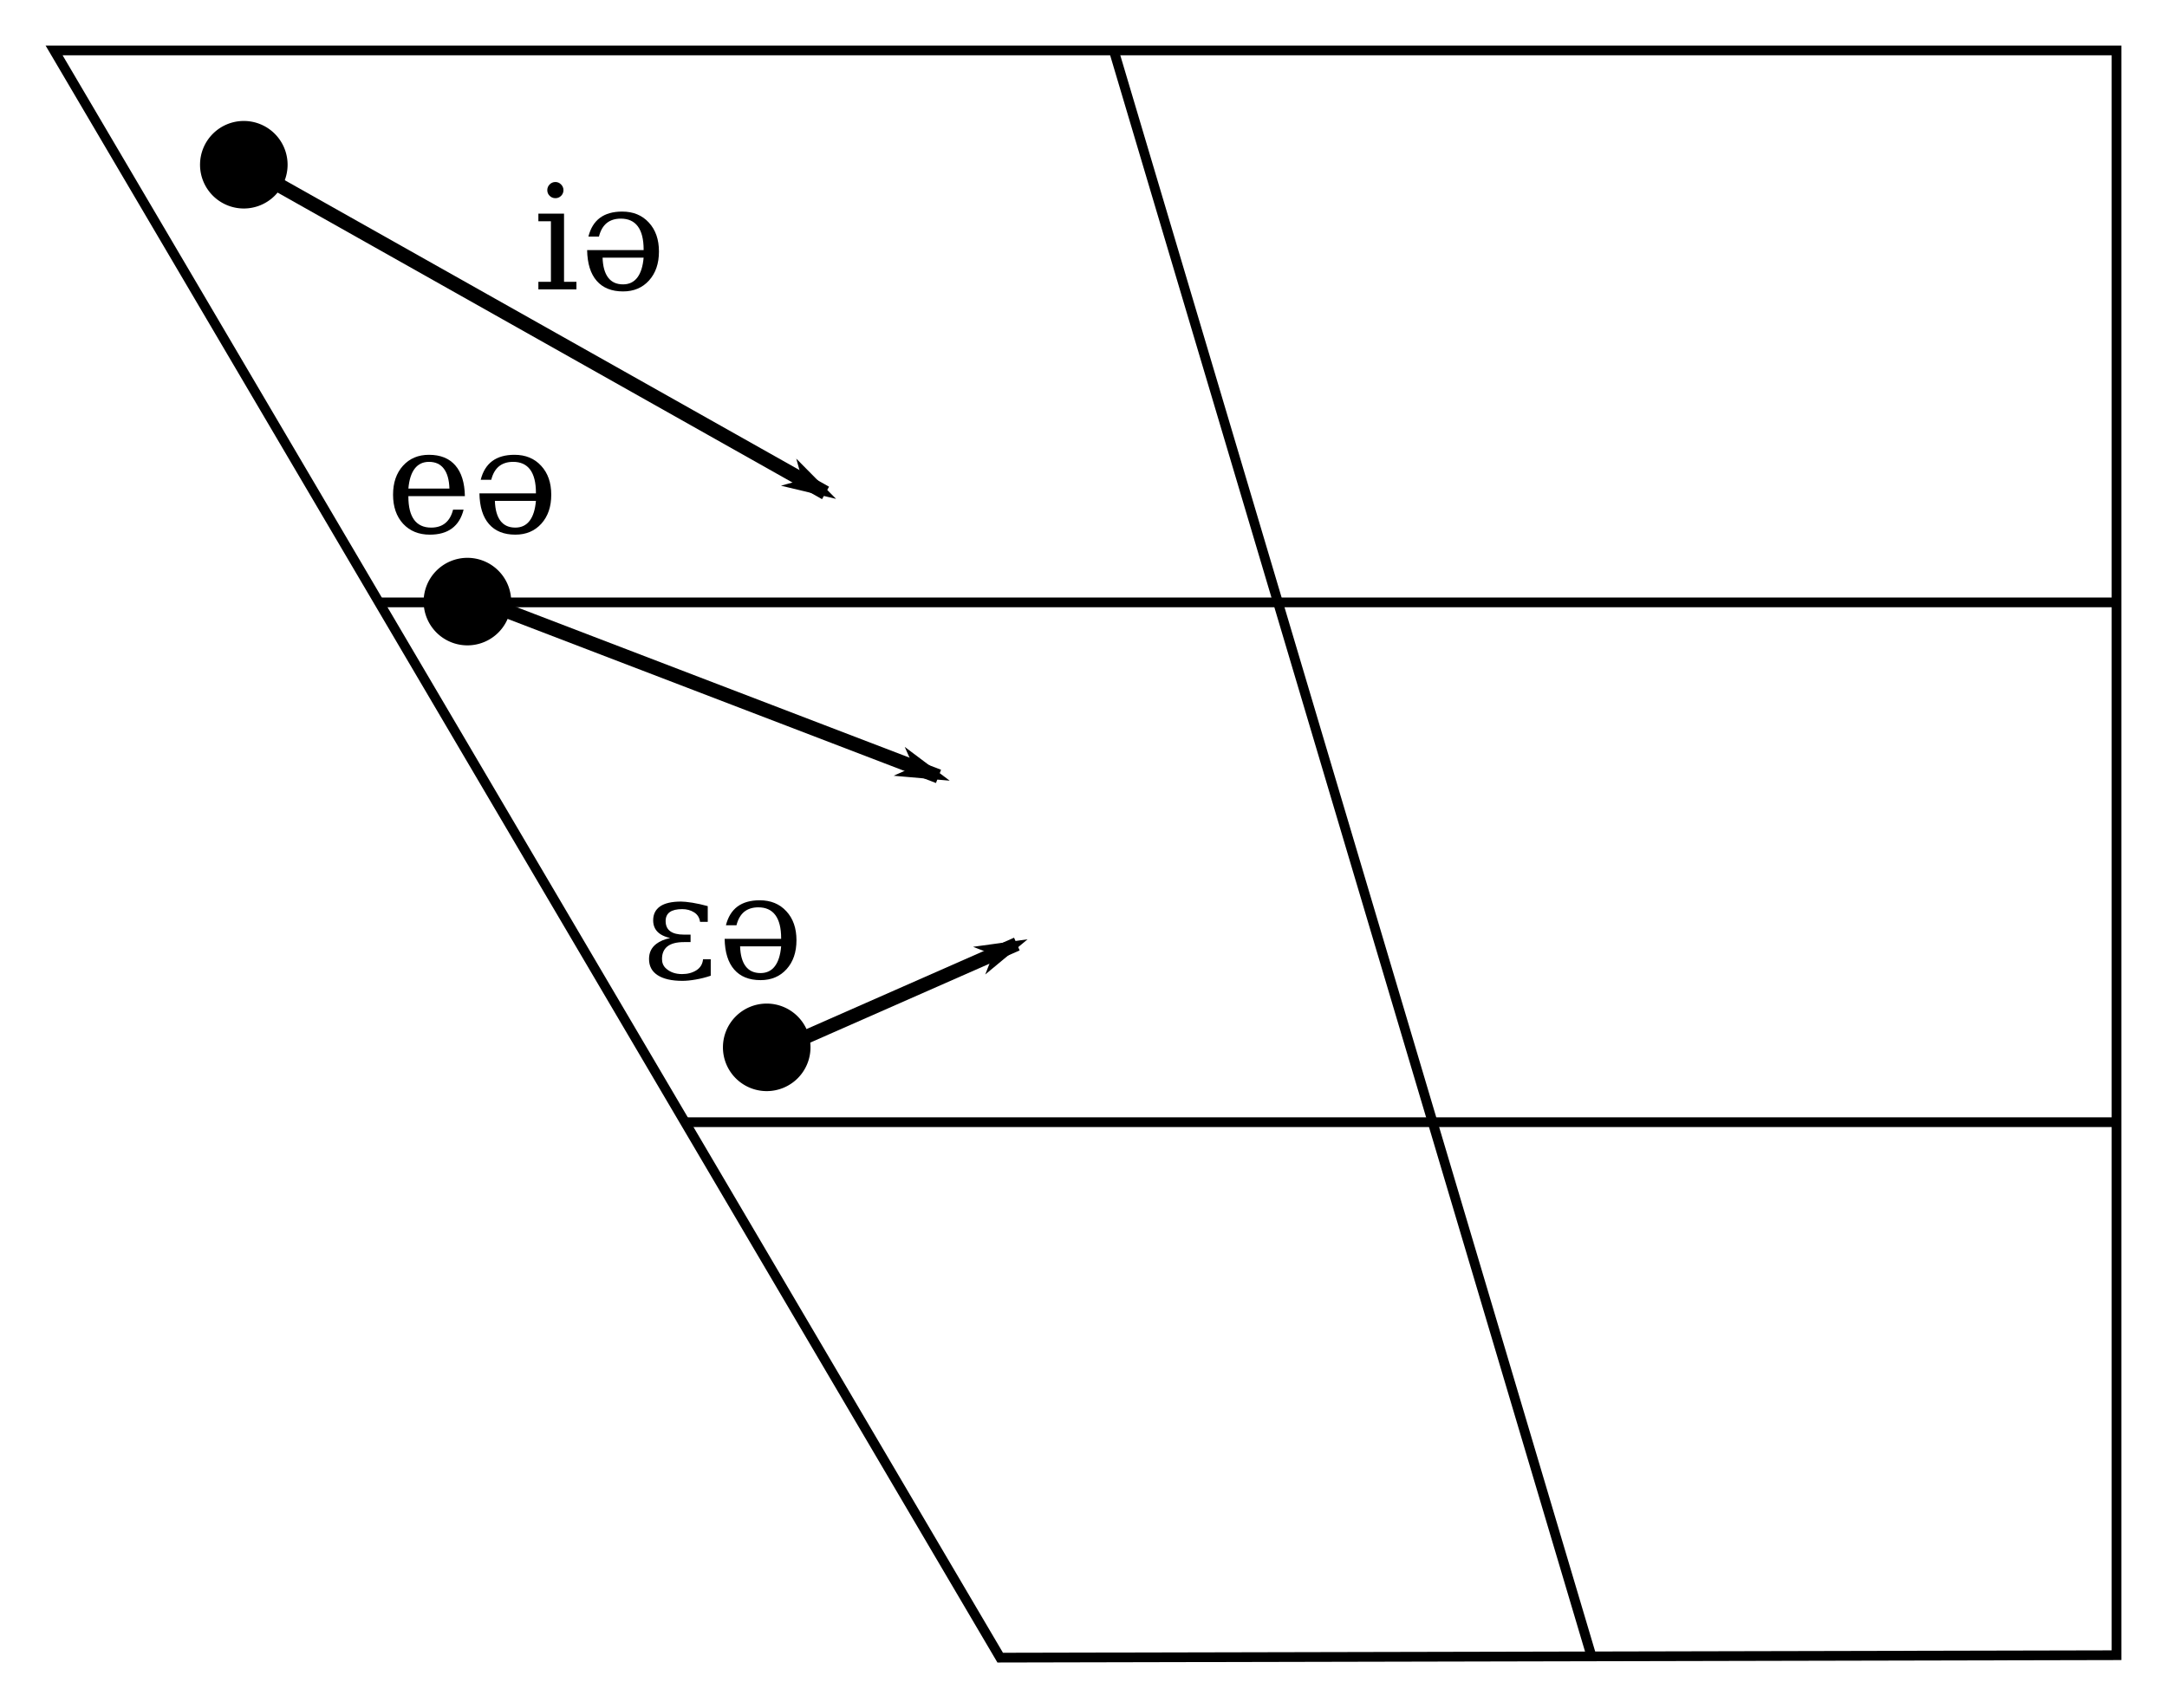 <?xml version="1.0" encoding="UTF-8" standalone="no"?>
<!-- Created with Inkscape (http://www.inkscape.org/) -->

<svg
   xmlns:dc="http://purl.org/dc/elements/1.1/"
   xmlns:cc="http://creativecommons.org/ns#"
   xmlns:rdf="http://www.w3.org/1999/02/22-rdf-syntax-ns#"
   xmlns:svg="http://www.w3.org/2000/svg"
   xmlns="http://www.w3.org/2000/svg"
   xmlns:sodipodi="http://sodipodi.sourceforge.net/DTD/sodipodi-0.dtd"
   xmlns:inkscape="http://www.inkscape.org/namespaces/inkscape"
   width="950.397"
   height="749.336"
   id="svg2700"
   sodipodi:version="0.32"
   inkscape:version="0.92.1 r15371"
   version="1.0"
   sodipodi:docname="Orsmaal-Gussenhoven_Dutch_centering_diphthongs_chart.svg"
   inkscape:output_extension="org.inkscape.output.svg.inkscape">
  <sodipodi:namedview
     id="base"
     pagecolor="#ffffff"
     bordercolor="#666666"
     borderopacity="1.0"
     inkscape:pageopacity="0.0"
     inkscape:pageshadow="2"
     inkscape:zoom="0.42144286"
     inkscape:cx="195.86469"
     inkscape:cy="424.15968"
     inkscape:document-units="px"
     inkscape:current-layer="layer2"
     inkscape:window-width="1366"
     inkscape:window-height="706"
     inkscape:window-x="-8"
     inkscape:window-y="-8"
     showgrid="true"
     inkscape:window-maximized="1"
     fit-margin-top="20"
     fit-margin-right="20"
     fit-margin-bottom="20"
     fit-margin-left="20">
    <inkscape:grid
       enabled="true"
       visible="true"
       id="grid2384"
       type="xygrid"
       empspacing="5"
       snapvisiblegridlinesonly="true"
       originx="-28.536"
       originy="-8.797"
       spacingx="1.067"
       spacingy="1.067" />
  </sodipodi:namedview>
  <defs
     id="defs2702">
    <inkscape:path-effect
       effect="spiro"
       id="path-effect4352"
       is_visible="true" />
    <inkscape:path-effect
       effect="spiro"
       id="path-effect4160"
       is_visible="true" />
    <inkscape:path-effect
       effect="spiro"
       id="path-effect3944"
       is_visible="true" />
    <inkscape:path-effect
       is_visible="true"
       id="path-effect4735"
       effect="spiro" />
    <inkscape:path-effect
       is_visible="true"
       id="path-effect4733"
       effect="spiro" />
    <inkscape:path-effect
       is_visible="true"
       id="path-effect4731"
       effect="spiro" />
    <inkscape:path-effect
       is_visible="true"
       id="path-effect4729"
       effect="spiro" />
    <inkscape:path-effect
       is_visible="true"
       id="path-effect4727"
       effect="spiro" />
    <inkscape:path-effect
       is_visible="true"
       id="path-effect4725"
       effect="spiro" />
    <inkscape:path-effect
       is_visible="true"
       id="path-effect4723"
       effect="spiro" />
    <inkscape:path-effect
       is_visible="true"
       id="path-effect4721"
       effect="spiro" />
    <inkscape:path-effect
       is_visible="true"
       id="path-effect4719"
       effect="spiro" />
    <inkscape:path-effect
       effect="spiro"
       id="path-effect5387"
       is_visible="true" />
    <inkscape:path-effect
       effect="spiro"
       id="path-effect5119"
       is_visible="true" />
    <inkscape:path-effect
       effect="spiro"
       id="path-effect4931"
       is_visible="true" />
    <inkscape:path-effect
       effect="spiro"
       id="path-effect4743"
       is_visible="true" />
    <inkscape:path-effect
       effect="spiro"
       id="path-effect4523"
       is_visible="true" />
    <inkscape:path-effect
       effect="spiro"
       id="path-effect4335"
       is_visible="true" />
    <marker
       inkscape:stockid="Arrow2Lend"
       orient="auto"
       refY="0"
       refX="0"
       id="Arrow2Lend"
       style="overflow:visible">
      <path
         id="path3912"
         style="fill-rule:evenodd;stroke-width:0.733;stroke-linejoin:round"
         d="M -11.403,-4.733 1.417,-0.019 -11.403,4.695 c 2.048,-2.783 2.036,-6.591 10e-7,-9.428 z"
         inkscape:connector-curvature="0" />
    </marker>
    <inkscape:path-effect
       effect="spiro"
       id="path-effect3111"
       is_visible="true" />
    <inkscape:path-effect
       effect="spiro"
       id="path-effect3880"
       is_visible="true" />
    <inkscape:path-effect
       effect="spiro"
       id="path-effect3871"
       is_visible="true" />
    <inkscape:path-effect
       effect="spiro"
       id="path-effect3867"
       is_visible="true" />
    <inkscape:path-effect
       effect="spiro"
       id="path-effect3089"
       is_visible="true" />
    <inkscape:path-effect
       effect="spiro"
       id="path-effect3847"
       is_visible="true" />
    <inkscape:path-effect
       effect="spiro"
       id="path-effect3837"
       is_visible="true" />
    <inkscape:path-effect
       effect="spiro"
       id="path-effect3829"
       is_visible="true" />
    <inkscape:path-effect
       effect="spiro"
       id="path-effect3051"
       is_visible="true" />
    <inkscape:perspective
       id="perspective2999"
       inkscape:persp3d-origin="522.66667 : 256 : 1"
       inkscape:vp_z="1045.3333 : 384 : 1"
       inkscape:vp_y="0 : 1066.6667 : 0"
       inkscape:vp_x="0 : 384 : 1"
       sodipodi:type="inkscape:persp3d" />
    <marker
       style="overflow:visible"
       id="Arrow1Mend"
       refX="0"
       refY="0"
       orient="auto"
       inkscape:stockid="Arrow1Mend">
      <path
         style="fill-rule:evenodd;stroke:#000000;stroke-width:0.427pt;marker-start:none"
         d="M -4.267,0 -6.4,2.133 1.067,0 -6.4,-2.133 Z"
         id="path3248"
         inkscape:connector-curvature="0" />
    </marker>
    <inkscape:perspective
       sodipodi:type="inkscape:persp3d"
       inkscape:vp_x="0 : 561.25983 : 1"
       inkscape:vp_y="0 : 1066.6667 : 0"
       inkscape:vp_z="793.70078 : 561.25983 : 1"
       inkscape:persp3d-origin="396.85039 : 374.17322 : 1"
       id="perspective3008" />
    <marker
       inkscape:stockid="Arrow2Lend"
       orient="auto"
       refY="0"
       refX="0"
       id="Arrow2Lend-1"
       style="overflow:visible">
      <path
         id="path3912-7"
         style="fill-rule:evenodd;stroke-width:0.733;stroke-linejoin:round"
         d="M -11.403,-4.733 1.417,-0.019 -11.403,4.695 c 2.048,-2.783 2.036,-6.591 10e-7,-9.428 z"
         inkscape:connector-curvature="0" />
    </marker>
    <inkscape:path-effect
       effect="spiro"
       id="path-effect5602"
       is_visible="true" />
    <marker
       inkscape:stockid="Arrow2Lend"
       orient="auto"
       refY="0"
       refX="0"
       id="marker3057"
       style="overflow:visible">
      <path
         id="path3059"
         style="fill-rule:evenodd;stroke-width:0.733;stroke-linejoin:round"
         d="M -11.403,-4.733 1.417,-0.019 -11.403,4.695 c 2.048,-2.783 2.036,-6.591 10e-7,-9.428 z"
         inkscape:connector-curvature="0" />
    </marker>
    <inkscape:path-effect
       effect="spiro"
       id="path-effect5790"
       is_visible="true" />
    <inkscape:path-effect
       effect="spiro"
       id="path-effect3089-4"
       is_visible="true" />
    <inkscape:path-effect
       effect="spiro"
       id="path-effect3867-0"
       is_visible="true" />
    <inkscape:path-effect
       effect="spiro"
       id="path-effect3871-9"
       is_visible="true" />
    <inkscape:path-effect
       effect="spiro"
       id="path-effect3880-4"
       is_visible="true" />
  </defs>
  <g
     style="display:inline"
     id="layer1"
     inkscape:groupmode="layer"
     inkscape:label="Trapezium Layer"
     transform="translate(-28.536,-9.867)"
     sodipodi:insensitive="true">
    <g
       id="g3882">
      <g
         id="g3873">
        <path
           style="fill:none;stroke:#000000;stroke-width:4.267;stroke-linecap:butt;stroke-linejoin:miter;stroke-miterlimit:4;stroke-dasharray:none;stroke-opacity:1"
           d="M 956.8,736 467.2,737.067 52.267,32 H 956.8 Z"
           id="path3087"
           inkscape:path-effect="#path-effect3089"
           inkscape:original-d="M 956.8,735.99998 467.2,737.06665 52.266667,31.999977 H 956.8 Z"
           inkscape:connector-curvature="0" />
        <path
           style="fill:none;stroke:#000000;stroke-width:4.267;stroke-linecap:butt;stroke-linejoin:miter;stroke-miterlimit:4;stroke-dasharray:none;stroke-opacity:1"
           d="M 726.4,736 517.333,33.067"
           id="path3865"
           inkscape:path-effect="#path-effect3867"
           inkscape:original-d="M 726.4,735.99998 517.33333,33.066643"
           inkscape:connector-curvature="0" />
        <path
           style="fill:none;stroke:#000000;stroke-width:4.267;stroke-linecap:butt;stroke-linejoin:miter;stroke-miterlimit:4;stroke-dasharray:none;stroke-opacity:1"
           d="M 328.392,502.17 H 956.659"
           id="path3869"
           inkscape:path-effect="#path-effect3871"
           inkscape:original-d="M 328.39191,502.17028 H 956.65858"
           inkscape:connector-curvature="0" />
      </g>
      <path
         inkscape:connector-curvature="0"
         inkscape:original-d="M 195.2,274.13331 H 956.8"
         inkscape:path-effect="#path-effect3880"
         id="path3878"
         d="M 195.2,274.133 H 956.8"
         style="fill:none;stroke:#000000;stroke-width:4.267;stroke-linecap:butt;stroke-linejoin:miter;stroke-miterlimit:4;stroke-dasharray:none;stroke-opacity:1" />
    </g>
  </g>
  <g
     inkscape:label="Vowel Layer"
     id="layer2"
     inkscape:groupmode="layer"
     transform="translate(-28.536,-9.867)"
     style="display:inline">
    <g
       id="g4145">
      <g
         aria-label="eə"
         style="font-style:normal;font-variant:normal;font-weight:normal;font-stretch:normal;font-size:12.8px;line-height:0%;font-family:'Bitstream Vera Sans';text-align:center;writing-mode:lr-tb;text-anchor:middle;fill:#000000;fill-opacity:1;stroke:none;stroke-width:1.067"
         id="text3091">
        <path
           d="m 232.424,227.511 h -24.781 v 0.25 q 0,6.719 2.531,10.156 2.531,3.406 7.469,3.406 3.781,0 6.188,-1.969 2.438,-2 3.406,-5.906 h 4.625 q -1.375,5.469 -5.094,8.219 -3.688,2.75 -9.719,2.75 -7.281,0 -11.719,-4.781 -4.406,-4.812 -4.406,-12.75 0,-7.875 4.344,-12.688 4.344,-4.812 11.406,-4.812 7.531,0 11.562,4.656 4.031,4.625 4.188,13.469 z m -6.781,-3.312 q -0.188,-5.812 -2.469,-8.75 -2.25,-2.969 -6.5,-2.969 -3.969,0 -6.25,2.969 -2.281,2.969 -2.781,8.75 z"
           style="font-style:normal;font-variant:normal;font-weight:normal;font-stretch:normal;font-size:64px;line-height:1;font-family:'DejaVu Serif';-inkscape-font-specification:'DejaVu Serif';text-align:end;text-anchor:end;fill:#000000;stroke-width:1.067"
           id="path907"
           inkscape:connector-curvature="0" />
        <path
           d="m 238.799,226.293 h 24.781 v -0.25 q 0,-6.719 -2.531,-10.156 -2.531,-3.406 -7.469,-3.406 -3.781,0 -6.219,1.969 -2.406,2 -3.375,5.906 h -4.625 q 1.375,-5.469 5.062,-8.219 3.719,-2.75 9.75,-2.75 7.281,0 11.688,4.812 4.438,4.781 4.438,12.719 0,7.875 -4.344,12.688 -4.344,4.812 -11.406,4.812 -7.531,0 -11.562,-4.656 -4.031,-4.625 -4.188,-13.469 z m 6.781,3.312 q 0.188,5.812 2.469,8.781 2.25,2.938 6.5,2.938 3.969,0 6.25,-2.969 2.281,-2.969 2.781,-8.75 z"
           style="font-style:normal;font-variant:normal;font-weight:normal;font-stretch:normal;font-size:64px;line-height:1;font-family:'DejaVu Serif';-inkscape-font-specification:'DejaVu Serif';text-align:end;text-anchor:end;fill:#000000;stroke-width:1.067"
           id="path909"
           inkscape:connector-curvature="0" />
      </g>
      <path
         style="font-size:59.977px;fill:#000000;fill-opacity:1;stroke:none;stroke-width:1.067"
         d="m 252.733,273.783 a 19.2,19.2 0 0 1 -19.2,19.2 19.2,19.2 0 0 1 -19.2,-19.2 19.2,19.2 0 0 1 19.2,-19.2 19.2,19.2 0 0 1 19.2,19.2 z"
         id="path3099"
         inkscape:connector-curvature="0" />
    </g>
    <g
       id="g3103">
      <g
         aria-label="iə"
         style="font-style:normal;font-variant:normal;font-weight:normal;font-stretch:normal;font-size:12.8px;line-height:0%;font-family:'Bitstream Vera Sans';text-align:center;writing-mode:lr-tb;text-anchor:middle;fill:#000000;fill-opacity:1;stroke:none;stroke-width:1.067"
         id="text3064">
        <path
           d="m 268.565,93.277 q 0,-1.438 1.031,-2.5 1.062,-1.062 2.531,-1.062 1.438,0 2.469,1.062 1.062,1.062 1.062,2.5 0,1.469 -1.031,2.5 -1.031,1.031 -2.5,1.031 -1.469,0 -2.531,-1.031 -1.031,-1.031 -1.031,-2.5 z m 7.344,40.219 h 5.438 v 3.312 h -16.688 v -3.312 h 5.5 v -26.562 h -5.5 v -3.344 h 11.25 z"
           style="font-style:normal;font-variant:normal;font-weight:normal;font-stretch:normal;font-size:64px;line-height:1;font-family:'DejaVu Serif';-inkscape-font-specification:'DejaVu Serif';text-align:end;text-anchor:end;fill:#000000;stroke-width:1.067"
           id="path913"
           inkscape:connector-curvature="0" />
        <path
           d="m 286.034,119.59 h 24.781 v -0.25 q 0,-6.719 -2.531,-10.156 -2.531,-3.406 -7.469,-3.406 -3.781,0 -6.219,1.969 -2.406,2 -3.375,5.906 h -4.625 q 1.375,-5.469 5.062,-8.219 3.719,-2.75 9.75,-2.75 7.281,0 11.688,4.812 4.438,4.781 4.438,12.719 0,7.875 -4.344,12.688 -4.344,4.812 -11.406,4.812 -7.531,0 -11.562,-4.656 -4.031,-4.625 -4.188,-13.469 z m 6.781,3.312 q 0.188,5.812 2.469,8.781 2.25,2.938 6.5,2.938 3.969,0 6.25,-2.969 2.281,-2.969 2.781,-8.75 z"
           style="font-style:normal;font-variant:normal;font-weight:normal;font-stretch:normal;font-size:64px;line-height:1;font-family:'DejaVu Serif';-inkscape-font-specification:'DejaVu Serif';text-align:end;text-anchor:end;fill:#000000;stroke-width:1.067"
           id="path915"
           inkscape:connector-curvature="0" />
      </g>
      <path
         style="font-size:59.977px;fill:#000000;fill-opacity:1;stroke:none;stroke-width:1.067"
         d="m 154.667,82.133 a 19.2,19.2 0 0 1 -19.2,19.2 19.2,19.2 0 0 1 -19.2,-19.2 19.2,19.2 0 0 1 19.2,-19.2 19.2,19.2 0 0 1 19.2,19.2 z"
         id="path3101"
         inkscape:connector-curvature="0" />
    </g>
    <g
       transform="translate(30.933,7.467)"
       style="display:inline"
       id="g4556">
      <path
         style="font-size:59.977px;display:inline;fill:#000000;fill-opacity:1;stroke:none;stroke-width:1.067"
         d="m 353.067,461.867 a 19.2,19.2 0 0 1 -19.2,19.2 19.2,19.2 0 0 1 -19.2,-19.2 19.2,19.2 0 0 1 19.2,-19.2 19.2,19.2 0 0 1 19.2,19.2 z"
         id="path3062"
         inkscape:connector-curvature="0" />
      <g
         aria-label="ɛə"
         style="font-style:normal;font-variant:normal;font-weight:normal;font-stretch:normal;font-size:12.8px;line-height:0%;font-family:'Bitstream Vera Sans';text-align:center;writing-mode:lr-tb;text-anchor:middle;display:inline;fill:#000000;fill-opacity:1;stroke:none;stroke-width:1.067"
         id="text3095">
        <path
           d="m 284.069,406.162 q 0,-4.031 3.062,-6.156 3.062,-2.094 9.188,-2.094 1.688,0 4.938,0.5 3.25,0.531 6.75,1.5 v 6.906 h -3.375 q -0.375,-2.781 -2.625,-4.188 -2.25,-1.406 -5.188,-1.406 -7.281,0 -7.281,5.219 0,5.969 8.031,5.969 h 2.906 v 3.281 h -2.875 q -4.938,0 -7.344,1.938 -2.312,1.875 -2.312,5.5 0,2.469 1.656,4.031 2.719,2.562 7.156,2.562 3.625,0 6.25,-1.656 2.625,-1.656 2.938,-4.844 h 3.375 v 7.219 q -3.312,1.125 -6.688,1.688 -3.25,0.562 -5.75,0.562 -7,0 -10.844,-2.469 -3.812,-2.469 -3.781,-7.156 0,-4.219 3.281,-6.656 2.219,-1.688 5.969,-2.5 -2.562,-0.594 -4.25,-1.688 -3.188,-2.094 -3.188,-6.062 z"
           style="font-style:normal;font-variant:normal;font-weight:normal;font-stretch:normal;font-size:64px;line-height:1;font-family:'DejaVu Serif';-inkscape-font-specification:'DejaVu Serif';text-align:end;text-anchor:end;fill:#000000;stroke-width:1.067"
           id="path920"
           inkscape:connector-curvature="0" />
        <path
           d="m 315.413,414.256 h 24.781 v -0.25 q 0,-6.719 -2.531,-10.156 -2.531,-3.406 -7.469,-3.406 -3.781,0 -6.219,1.969 -2.406,2 -3.375,5.906 h -4.625 q 1.375,-5.469 5.062,-8.219 3.719,-2.75 9.75,-2.75 7.281,0 11.688,4.812 4.438,4.781 4.438,12.719 0,7.875 -4.344,12.688 -4.344,4.812 -11.406,4.812 -7.531,0 -11.562,-4.656 -4.031,-4.625 -4.188,-13.469 z m 6.781,3.312 q 0.188,5.812 2.469,8.781 2.25,2.938 6.5,2.938 3.969,0 6.25,-2.969 2.281,-2.969 2.781,-8.75 z"
           style="font-style:normal;font-variant:normal;font-weight:normal;font-stretch:normal;font-size:64px;line-height:1;font-family:'DejaVu Serif';-inkscape-font-specification:'DejaVu Serif';text-align:end;text-anchor:end;fill:#000000;stroke-width:1.067"
           id="path922"
           inkscape:connector-curvature="0" />
      </g>
    </g>
  </g>
  <g
     inkscape:groupmode="layer"
     id="layer3"
     inkscape:label="Arrow Layer"
     style="display:inline"
     transform="translate(2.397,-2.4)"
     sodipodi:insensitive="true">
    <path
       style="fill:none;stroke:#000000;stroke-width:6.269;stroke-linecap:butt;stroke-linejoin:miter;stroke-miterlimit:4;stroke-dasharray:none;stroke-opacity:1;marker-end:url(#Arrow1Mend)"
       d="M 117.365,82.165 359.668,218.653"
       id="path3942"
       inkscape:path-effect="#path-effect3944"
       inkscape:original-d="M 117.36549,82.165473 359.66814,218.65287"
       inkscape:connector-curvature="0" />
    <path
       style="fill:none;stroke:#000000;stroke-width:6.092;stroke-linecap:butt;stroke-linejoin:miter;stroke-miterlimit:4;stroke-dasharray:none;stroke-opacity:1;marker-end:url(#Arrow1Mend)"
       d="m 347.579,458.821 95.993,-42.272"
       id="path4158"
       inkscape:path-effect="#path-effect4160"
       inkscape:original-d="m 347.57939,458.82061 95.99272,-42.27176"
       inkscape:connector-curvature="0" />
    <path
       style="fill:none;stroke:#000000;stroke-width:6.231;stroke-linecap:butt;stroke-linejoin:miter;stroke-miterlimit:4;stroke-dasharray:none;stroke-opacity:1;marker-end:url(#Arrow1Mend)"
       d="m 215.382,268.716 193.829,74.28"
       id="path4350"
       inkscape:path-effect="#path-effect4352"
       inkscape:original-d="m 215.38239,268.71572 193.82887,74.28024"
       inkscape:connector-curvature="0" />
  </g>
</svg>
